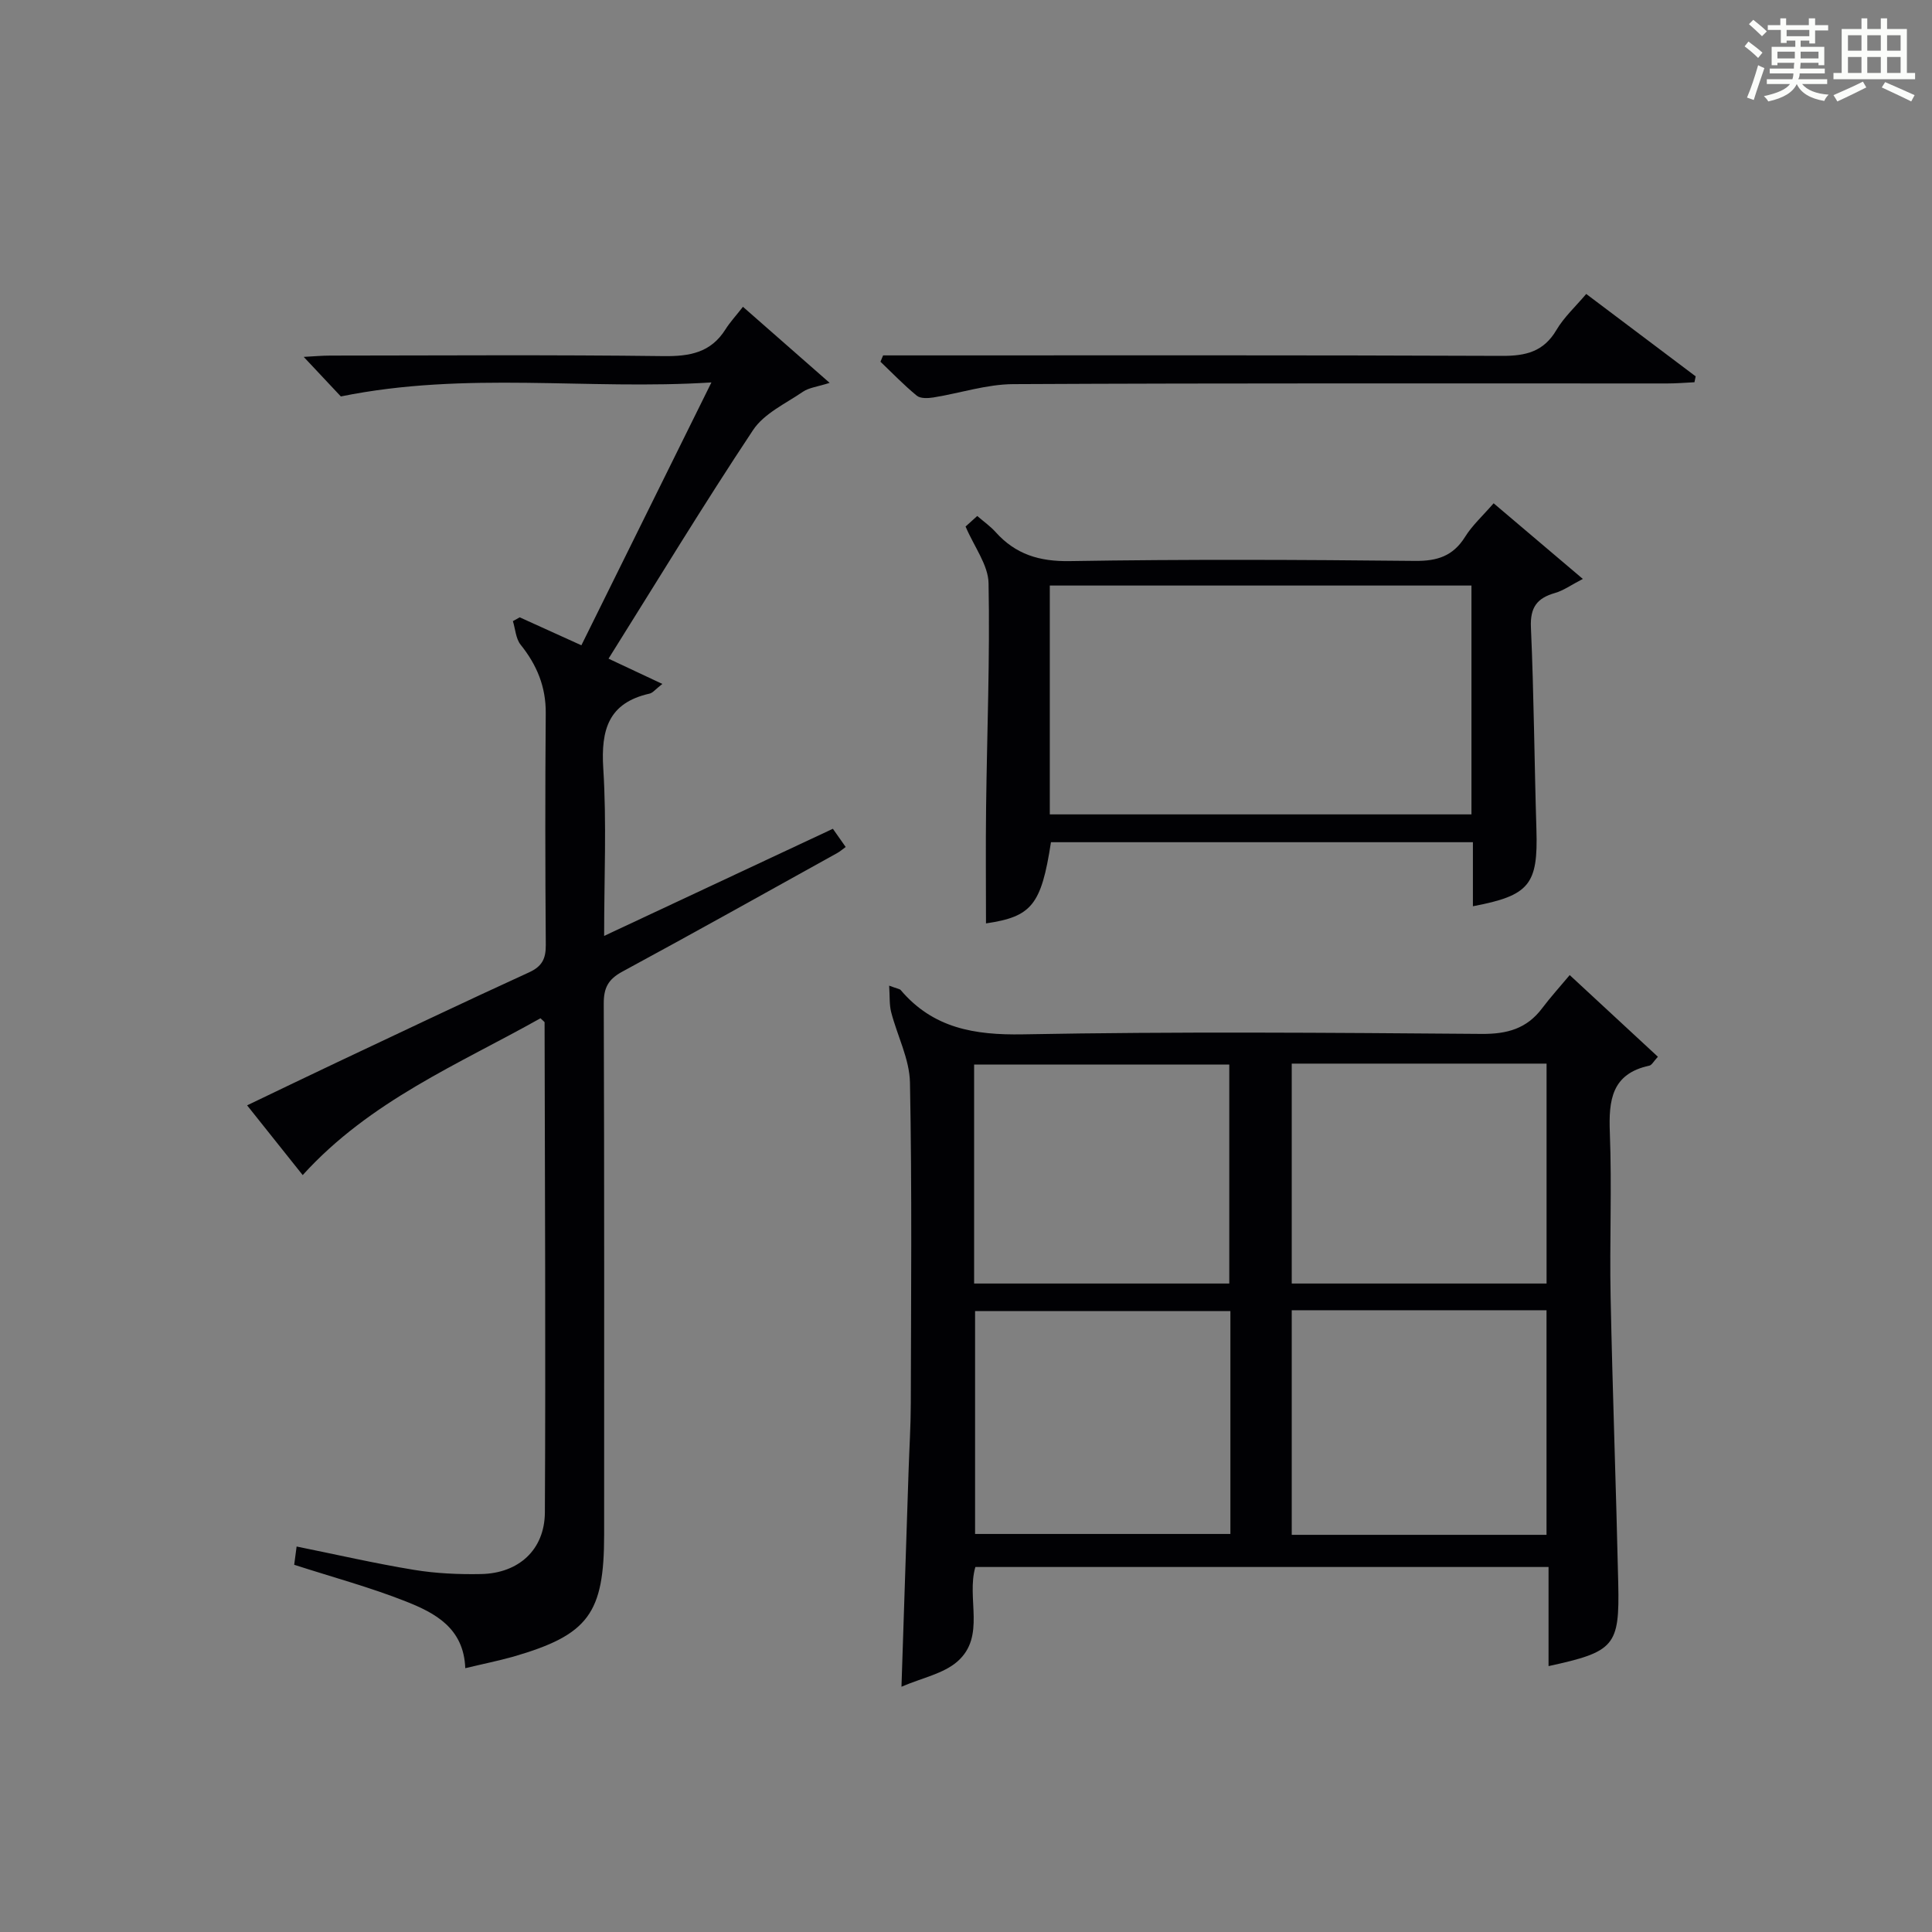 <?xml version="1.0" encoding="utf-8"?>
<svg version="1.1" id="漢_ZDIC_典" xmlns="http://www.w3.org/2000/svg" xmlns:xlink="http://www.w3.org/1999/xlink" x="0px" y="0px"
	 viewBox="0 0 400 400" style="enable-background:new 0 0 400 400;" xml:space="preserve">
<rect x="0" y="0" width="400" height="400" fill="#808080" stroke="none"/>
<style type="text/css">
	.st1{fill:#010104;}
	.st0{fill:#fbfcfa;}
</style>
<g>
	<path class="st0" d="M361.2,9.6l0.8-1c0.9,0.7,1.9,1.4,2.9,2.3L364,12C363,11,362,10.2,361.2,9.6z M361.7,20.2
		c0.9-2.1,1.6-4.3,2.3-6.7c0.4,0.2,0.8,0.4,1.3,0.6c-0.7,2.1-1.5,4.3-2.2,6.6L361.7,20.2z M362.1,5l0.9-0.9c1,0.8,2,1.6,2.8,2.4
		l-1,1C363.9,6.6,363,5.8,362.1,5z M374.6,3.8h1.2v1.4h2.7v1.1h-2.7v2.7h-1.2V8.4h-1.8v1.3h4.9v3.8h-1.2v-0.5h-3.7
		c0,0.4-0.1,0.9-0.1,1.2h5.1v1h-5.2c0,0.5-0.1,0.9-0.3,1.2h6v1h-5.2c1.1,1.3,2.9,2,5.5,2.2c-0.4,0.4-0.7,0.8-0.9,1.3
		c-2.9-0.5-4.8-1.6-5.7-3.5H372c-0.8,1.7-2.7,2.9-5.9,3.6c-0.2-0.4-0.6-0.8-0.9-1.1c2.8-0.6,4.6-1.4,5.4-2.5h-4.8v-1h5.3
		c0.1-0.3,0.2-0.7,0.2-1.2h-4.9v-1h5c0-0.4,0-0.8,0.1-1.2H368v0.5h-1.2V9.7h4.9V8.4h-1.8v0.5h-1.2V6.2H366V5.2h2.6V3.8h1.2v1.4h4.7
		V3.8z M368,12.1h3.6c0-0.4,0-0.9,0-1.4H368V12.1z M369.9,7.5h4.7V6.2h-4.7V7.5z M376.5,10.7h-3.7c0,0.5,0,1,0,1.4h3.7V10.7z"/>
	<path class="st0" d="M385.3,3.8h1.3V6h2.8V3.8h1.3V6h4.1v9.1h1.7v1.3h-16.9v-1.3h1.7V6h4.1V3.8z M385.7,16.9l0.7,1.2
		c-1.8,0.9-3.8,1.9-6,2.9c-0.2-0.4-0.5-0.8-0.8-1.3C381.9,18.7,383.9,17.8,385.7,16.9z M382.6,10.5h2.8V7.3h-2.8V10.5z M382.6,15.1
		h2.8v-3.3h-2.8V15.1z M386.6,10.5h2.8V7.3h-2.8V10.5z M386.6,15.1h2.8v-3.3h-2.8V15.1z M390.3,17c2.1,0.9,4.1,1.8,6.1,2.7l-0.7,1.3
		c-2.2-1.1-4.2-2-6.1-2.9L390.3,17z M393.5,7.3h-2.8v3.2h2.8V7.3z M390.7,15.1h2.8v-3.3h-2.8V15.1z"/>
	
	<path class="st1" d="M320.61,344.95c0-6.96,0-13.57,0-20.52c-39.85,0-79.21,0-118.67,0c-1.9,6.51,2.19,14.34-3.68,19.53
		c-2.92,2.58-7.37,3.42-11.62,5.26c0.51-15.5,0.98-30.08,1.47-44.65c0.15-4.65,0.45-9.29,0.46-13.94
		c0.05-22.16,0.26-44.32-0.17-66.48c-0.09-4.89-2.64-9.72-3.9-14.62c-0.39-1.54-0.26-3.21-0.41-5.46c1.77,0.66,2.19,0.68,2.38,0.9
		c6.71,7.91,15.26,9.36,25.34,9.18c31.65-0.59,63.31-0.34,94.97-0.09c5.28,0.04,9.33-1.09,12.51-5.32c1.7-2.26,3.61-4.36,5.7-6.86
		c6.58,6.09,12.35,11.43,18.26,16.91c-0.89,0.96-1.26,1.73-1.77,1.84c-7.81,1.68-8.44,7.14-8.18,13.88
		c0.44,11.31-0.07,22.66,0.16,33.98c0.4,19.79,1.14,39.57,1.58,59.35C335.33,340.81,334.29,341.97,320.61,344.95z M254.74,271.45
		c-17.6,0-35.23,0-52.86,0c0,15.55,0,30.9,0,46.14c17.87,0,35.27,0,52.86,0C254.74,302.13,254.74,287.01,254.74,271.45z
		 M320.19,317.77c0-15.78,0-31.14,0-46.5c-17.82,0-35.23,0-52.75,0c0,15.63,0,30.99,0,46.5
		C285.11,317.77,302.39,317.77,320.19,317.77z M254.51,265.74c0-15.41,0-30.43,0-45.33c-17.82,0-35.22,0-52.83,0
		c0,15.25,0,30.16,0,45.33C219.37,265.74,236.78,265.74,254.51,265.74z M267.44,220.21c0,15.46,0,30.49,0,45.53
		c17.78,0,35.2,0,52.76,0c0-15.3,0-30.34,0-45.53C302.5,220.21,285.21,220.21,267.44,220.21z"/>
	<path class="st1" d="M96.33,345.38c-0.31-8.31-6.25-11.43-12.3-13.82c-7.37-2.92-15.07-4.99-23.12-7.59c0.13-0.99,0.31-2.34,0.5-3.78
		c8.4,1.7,16.3,3.52,24.29,4.83c4.56,0.75,9.27,0.96,13.9,0.87c7.77-0.15,13.17-5.01,13.21-12.77c0.18-33.82,0-67.63-0.06-101.45
		c0-0.11-0.2-0.21-0.85-0.85c-16.9,9.5-35.26,17.06-49.23,32.47c-3.52-4.42-7.3-9.16-11.51-14.44c6.53-3.13,12.58-6.05,18.65-8.92
		c13.22-6.24,26.42-12.53,39.72-18.61c2.72-1.24,3.49-2.84,3.47-5.69c-0.12-15.99-0.14-31.99-0.01-47.98
		c0.04-5.48-1.84-9.98-5.2-14.17c-1-1.25-1.09-3.23-1.6-4.88c0.47-0.26,0.94-0.53,1.41-0.79c4.02,1.82,8.04,3.65,12.77,5.79
		c8.82-17.83,17.55-35.49,26.92-54.42c-25.72,1.63-50.71-2.39-76.72,2.9c-1.64-1.74-4.42-4.71-7.69-8.19
		c2.07-0.11,3.79-0.27,5.51-0.27c22.99-0.02,45.99-0.18,68.98,0.11c5.42,0.07,9.78-0.71,12.82-5.52c0.97-1.54,2.23-2.89,3.63-4.69
		c6.23,5.47,11.75,10.31,17.95,15.75c-2.55,0.81-4.27,0.98-5.52,1.83c-3.6,2.46-8.05,4.5-10.33,7.93
		c-10.29,15.49-19.93,31.39-29.93,47.34c3.74,1.76,7.07,3.32,11.14,5.23c-1.44,1.12-1.98,1.86-2.66,2.01
		c-8.51,1.91-10.07,7.49-9.57,15.47c0.71,11.24,0.18,22.55,0.18,34.69c16.13-7.55,31.58-14.79,47.36-22.18
		c0.89,1.27,1.72,2.44,2.65,3.77c-0.69,0.5-1.17,0.93-1.71,1.23c-14.83,8.22-29.62,16.51-44.54,24.58
		c-2.88,1.56-3.85,3.31-3.84,6.58c0.13,36.65,0.08,73.31,0.08,109.97c0,16.37-3.25,20.76-18.83,25.28
		C103.09,343.88,99.86,344.53,96.33,345.38z"/>
	<path class="st1" d="M309.24,104.2c6.13,5.2,11.92,10.11,18.47,15.66c-2.44,1.26-4.01,2.41-5.76,2.91c-3.72,1.06-5.17,2.97-4.99,7.11
		c0.62,13.95,0.71,27.92,1.14,41.88c0.35,11.37-1.42,13.65-13.15,15.87c0-4.34,0-8.63,0-13.26c-29.34,0-58.36,0-87.36,0
		c-2,13.02-4,15.42-13.45,16.81c0-7.97-0.08-16,0.02-24.03c0.19-15.47,0.81-30.94,0.51-46.4c-0.07-3.78-2.96-7.51-4.76-11.74
		c0.35-0.32,1.29-1.17,2.42-2.18c1.37,1.18,2.72,2.13,3.8,3.33c4.14,4.62,9.07,6.12,15.39,6.01c23.8-0.39,47.62-0.29,71.42-0.04
		c4.63,0.05,7.89-0.99,10.39-4.98C304.8,108.78,306.94,106.85,309.24,104.2z M217.35,121.23c0,16.15,0,31.74,0,47.38
		c29.3,0,58.32,0,87.3,0c0-15.98,0-31.57,0-47.38C275.46,121.23,246.56,121.23,217.35,121.23z"/>
	<path class="st1" d="M328.41,60.86c7.64,5.76,15.15,11.41,22.66,17.06c-0.08,0.41-0.17,0.81-0.25,1.22c-1.85,0.09-3.71,0.25-5.56,0.25
		c-45.16,0.01-90.32-0.09-135.48,0.14c-5.51,0.03-11.01,1.87-16.53,2.76c-1.13,0.18-2.69,0.25-3.44-0.37
		c-2.65-2.17-5.04-4.66-7.52-7.03c0.18-0.44,0.37-0.87,0.55-1.31c1.89,0,3.79,0,5.68,0c40.83,0,81.66-0.07,122.48,0.1
		c4.91,0.02,8.59-0.87,11.23-5.34C323.8,65.67,326.2,63.48,328.41,60.86z"/>
	
	
	
	
	
</g>
</svg>
